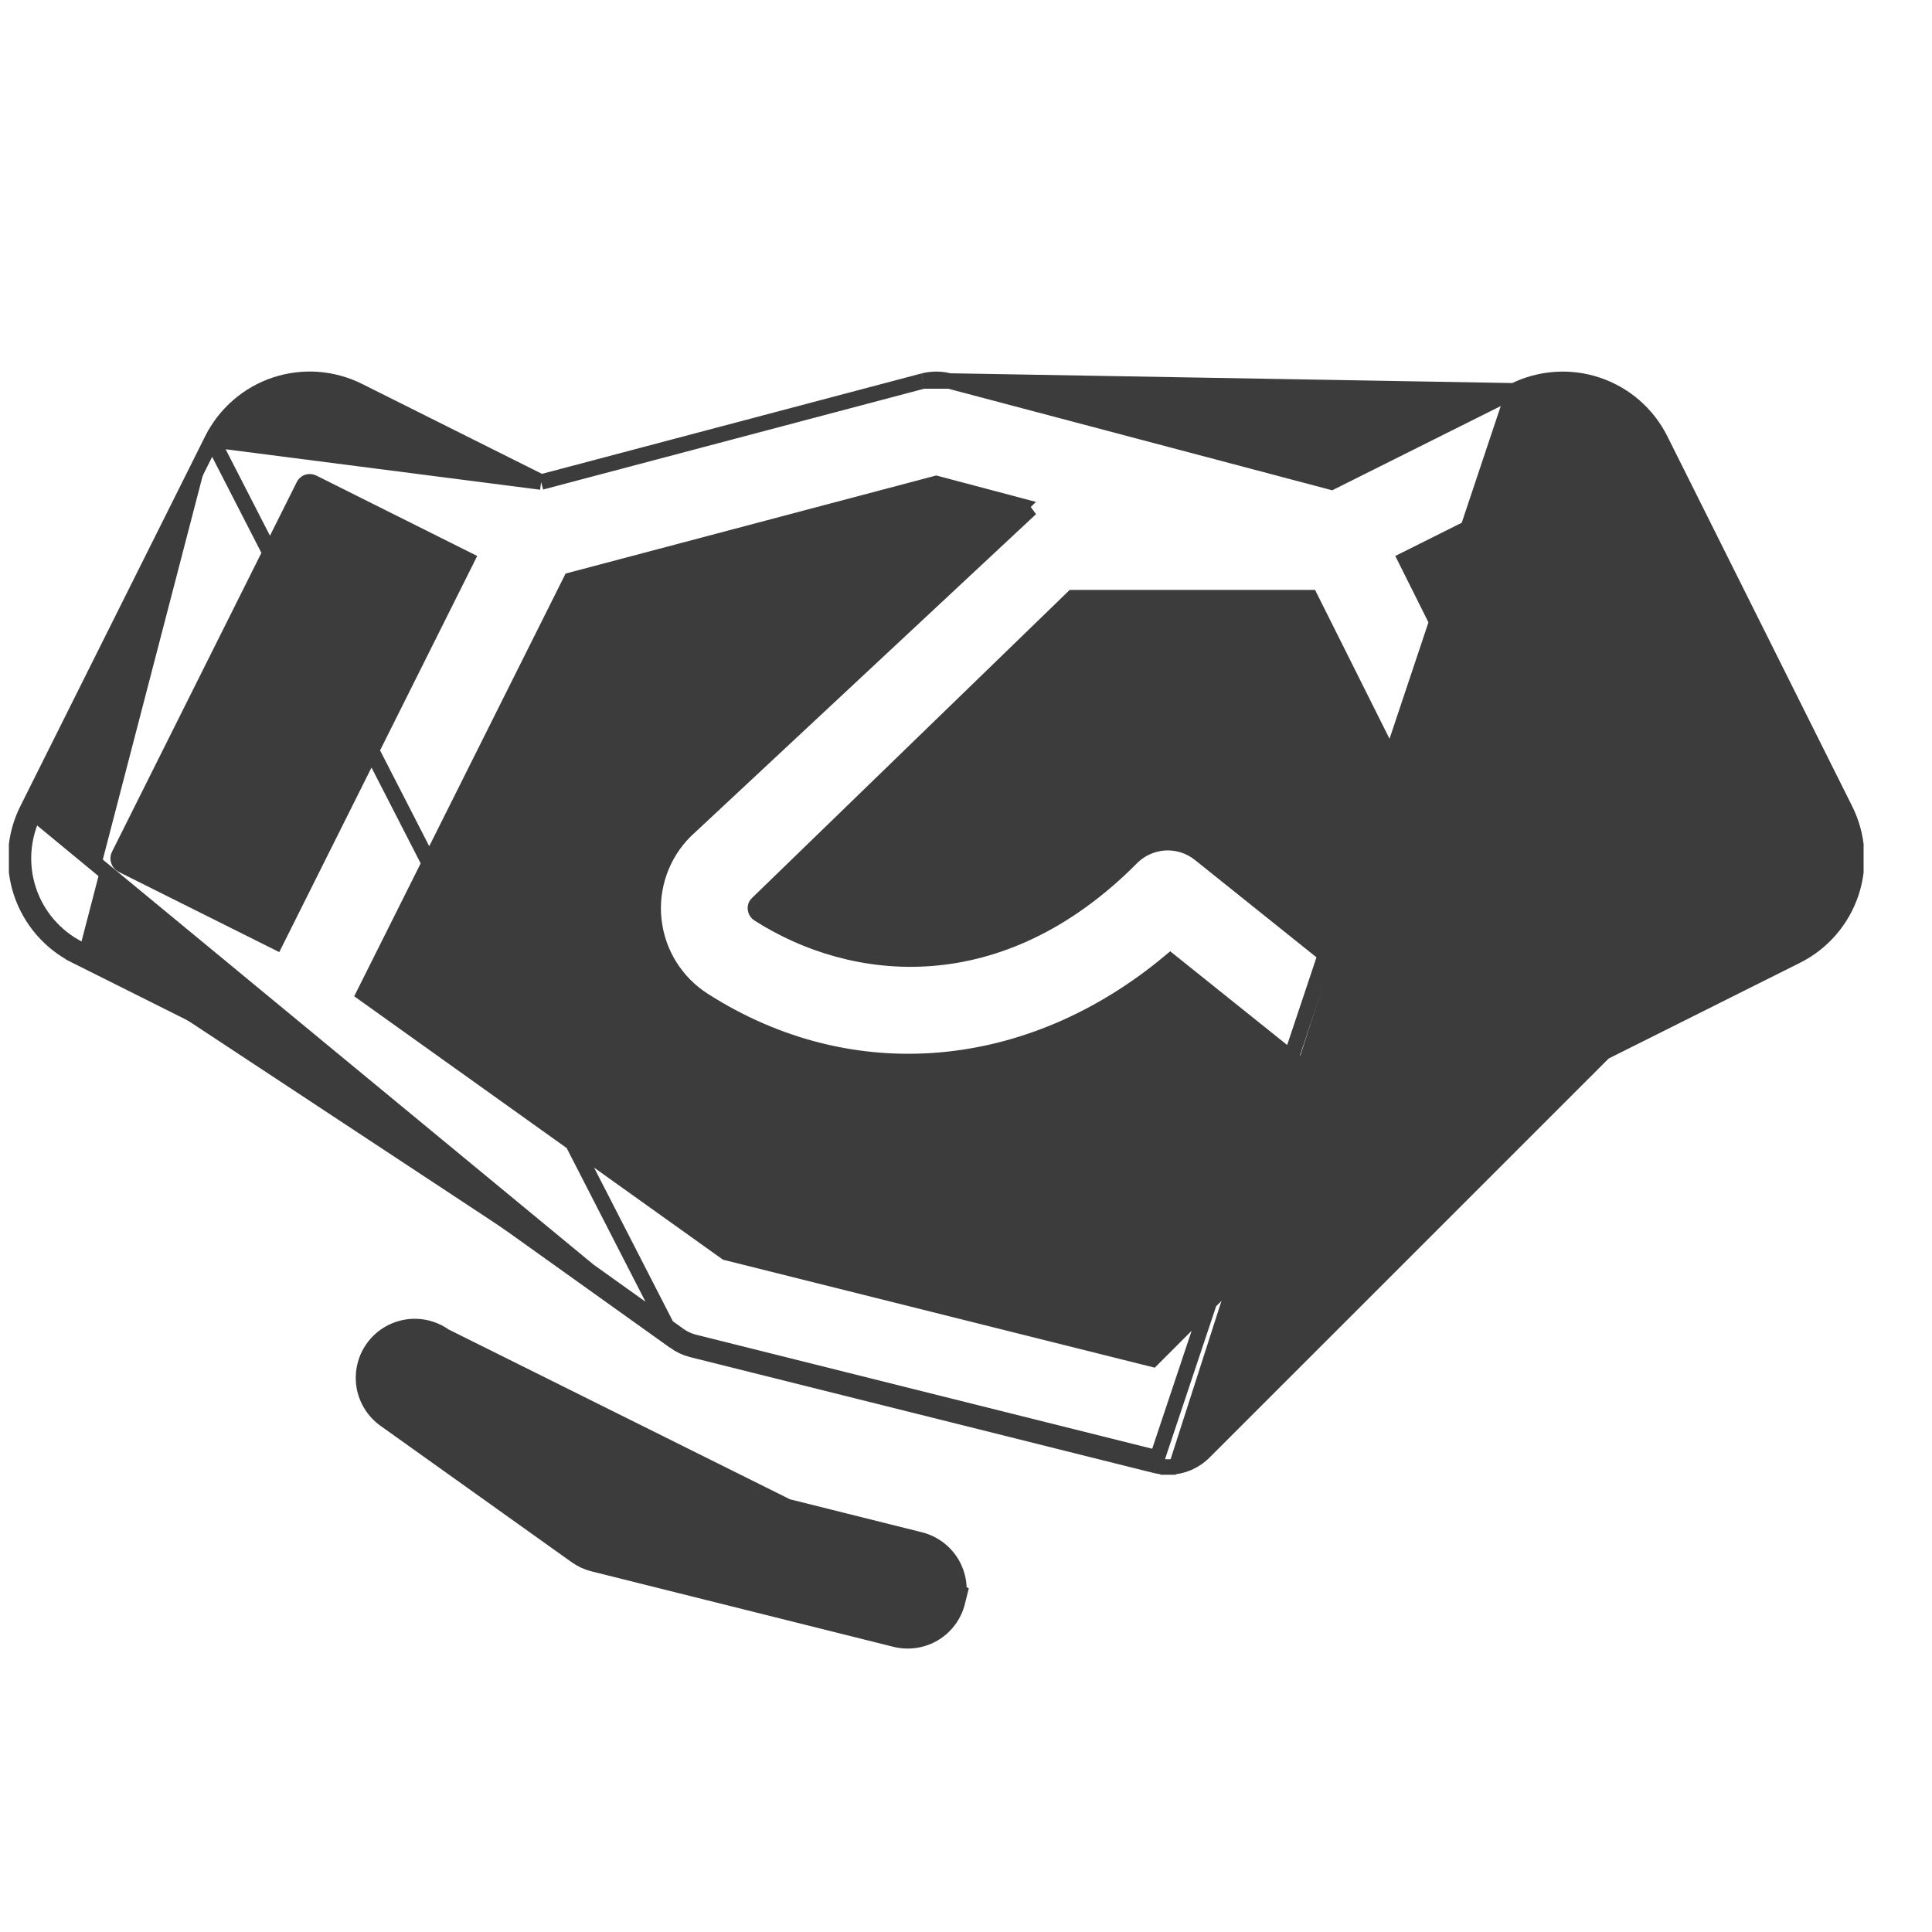 <svg width="25" height="25" viewBox="0 0 25 25" fill="none" xmlns="http://www.w3.org/2000/svg">
<g clip-path="url(#clip0_6611_1188)">
<path d="M19.591 5.057L19.591 5.057C19.757 4.974 19.938 4.925 20.123 4.912C20.308 4.899 20.493 4.922 20.669 4.981C20.845 5.04 21.008 5.132 21.148 5.254C21.288 5.376 21.403 5.524 21.486 5.69L23.877 10.476C24.045 10.81 24.072 11.198 23.954 11.554C23.835 11.909 23.581 12.203 23.246 12.37L23.246 12.37L20.757 13.615L15.583 18.788C15.583 18.788 15.583 18.788 15.583 18.788C15.459 18.913 15.291 18.983 15.115 18.983M19.591 5.057L14.975 18.866M19.591 5.057L17.228 6.238L12.284 4.93L12.284 4.93M19.591 5.057L12.284 4.93M15.115 18.983C15.06 18.983 15.005 18.976 14.951 18.963M15.115 18.983C15.115 18.983 15.115 18.983 15.115 18.983L15.115 18.883L15.116 18.983C15.115 18.983 15.115 18.983 15.115 18.983ZM14.951 18.963L14.975 18.866M14.951 18.963L14.951 18.963L14.975 18.866M14.951 18.963L8.951 17.463L8.95 17.463C8.871 17.442 8.796 17.407 8.729 17.359L8.73 17.359L8.788 17.278M14.975 18.866L8.975 17.366C8.908 17.348 8.844 17.319 8.788 17.278M8.788 17.278L8.729 17.359M8.788 17.278L3.574 13.554L1.029 12.281M8.729 17.359L0.442 10.52C0.287 10.832 0.261 11.192 0.371 11.522C0.481 11.852 0.718 12.125 1.029 12.281M8.729 17.359L3.523 13.64L0.984 12.37L1.029 12.281M8.729 17.359L2.744 5.69M1.029 12.281L0.984 12.37C0.649 12.203 0.395 11.909 0.276 11.554C0.158 11.198 0.185 10.81 0.353 10.476L2.744 5.69M2.744 5.69C2.744 5.69 2.744 5.69 2.744 5.69C2.827 5.524 2.942 5.375 3.082 5.254C3.222 5.132 3.385 5.039 3.561 4.98C3.737 4.922 3.923 4.898 4.108 4.911C4.293 4.925 4.474 4.974 4.64 5.057L7.002 6.238M2.744 5.69L7.002 6.238M12.284 4.93C12.173 4.901 12.057 4.901 11.947 4.93L11.946 4.93M12.284 4.93L11.946 4.93M11.946 4.93L7.002 6.238M11.946 4.93L7.002 6.238M8.867 10.753L8.867 10.753L13.151 6.596C13.152 6.595 13.152 6.595 13.152 6.595L13.152 6.595L13.221 6.667C13.256 6.633 13.296 6.604 13.338 6.58L8.867 10.753ZM8.867 10.753L8.866 10.754C8.716 10.904 8.602 11.085 8.532 11.285C8.462 11.485 8.437 11.697 8.461 11.908C8.484 12.118 8.554 12.321 8.666 12.5C8.778 12.68 8.929 12.832 9.107 12.945C11.021 14.168 13.336 13.952 15.144 12.439L17.872 14.625L14.912 17.587L9.398 16.208L4.711 12.86L7.388 7.507L12.115 6.256L13.209 6.546L8.867 10.753ZM20.661 12.186L18.189 7.239L20.182 6.243L20.182 6.243C20.192 6.238 20.204 6.234 20.215 6.234C20.227 6.233 20.238 6.234 20.249 6.238L20.249 6.238C20.26 6.242 20.27 6.247 20.279 6.255C20.288 6.262 20.295 6.271 20.3 6.282L22.692 11.068C22.703 11.089 22.704 11.113 22.697 11.135C22.694 11.146 22.688 11.156 22.68 11.165L22.756 11.23L22.68 11.165C22.673 11.173 22.664 11.18 22.654 11.185L20.661 12.186ZM20.661 12.186L22.654 11.186L20.661 12.186ZM12.42 20.606L12.389 20.73C12.347 20.901 12.238 21.047 12.088 21.138C11.937 21.228 11.757 21.255 11.586 21.213L11.586 21.213L7.674 20.235L7.674 20.235C7.594 20.215 7.519 20.179 7.452 20.131C7.452 20.131 7.452 20.131 7.452 20.131L4.981 18.368L4.981 18.368C4.837 18.265 4.741 18.11 4.712 17.937C4.684 17.763 4.725 17.585 4.828 17.442C4.93 17.299 5.085 17.203 5.259 17.174C5.432 17.145 5.61 17.187 5.753 17.289L12.42 20.606ZM12.42 20.606H12.408C12.41 20.561 12.408 20.517 12.402 20.472C12.389 20.386 12.36 20.303 12.315 20.228C12.27 20.153 12.211 20.088 12.141 20.036C12.071 19.984 11.991 19.946 11.907 19.925L8.118 18.978L5.753 17.289L12.42 20.606ZM15.525 11.05L15.525 11.05C15.398 10.948 15.237 10.896 15.074 10.905C14.911 10.915 14.757 10.984 14.642 11.099L14.642 11.1C13.783 11.965 12.879 12.338 12.042 12.401C11.204 12.464 10.425 12.216 9.818 11.828L9.818 11.828L9.816 11.827C9.805 11.82 9.795 11.811 9.788 11.799C9.781 11.788 9.776 11.775 9.775 11.762L9.775 11.762L9.775 11.759C9.773 11.748 9.774 11.736 9.778 11.725C9.782 11.714 9.787 11.705 9.795 11.697L13.883 7.733H16.955L19.559 12.94L18.812 13.683L15.525 11.05ZM1.534 11.138L1.534 11.138L1.533 11.135C1.526 11.113 1.527 11.089 1.538 11.068L3.93 6.282C3.93 6.282 3.93 6.282 3.93 6.282C3.937 6.267 3.949 6.255 3.962 6.246C3.976 6.238 3.992 6.234 4.009 6.234L4.009 6.234C4.023 6.234 4.036 6.237 4.048 6.243L6.041 7.239L3.569 12.186L1.577 11.191C1.567 11.185 1.558 11.178 1.55 11.169C1.543 11.16 1.537 11.149 1.534 11.138Z" fill="#3C3C3C" stroke="#3C3C3C" stroke-width="0.2"/>
</g>
<defs>
<clipPath id="clip0_6611_1188">
<rect width="24" height="24" fill="white" transform="translate(0.115 0.32)"/>
</clipPath>
</defs>
</svg>
